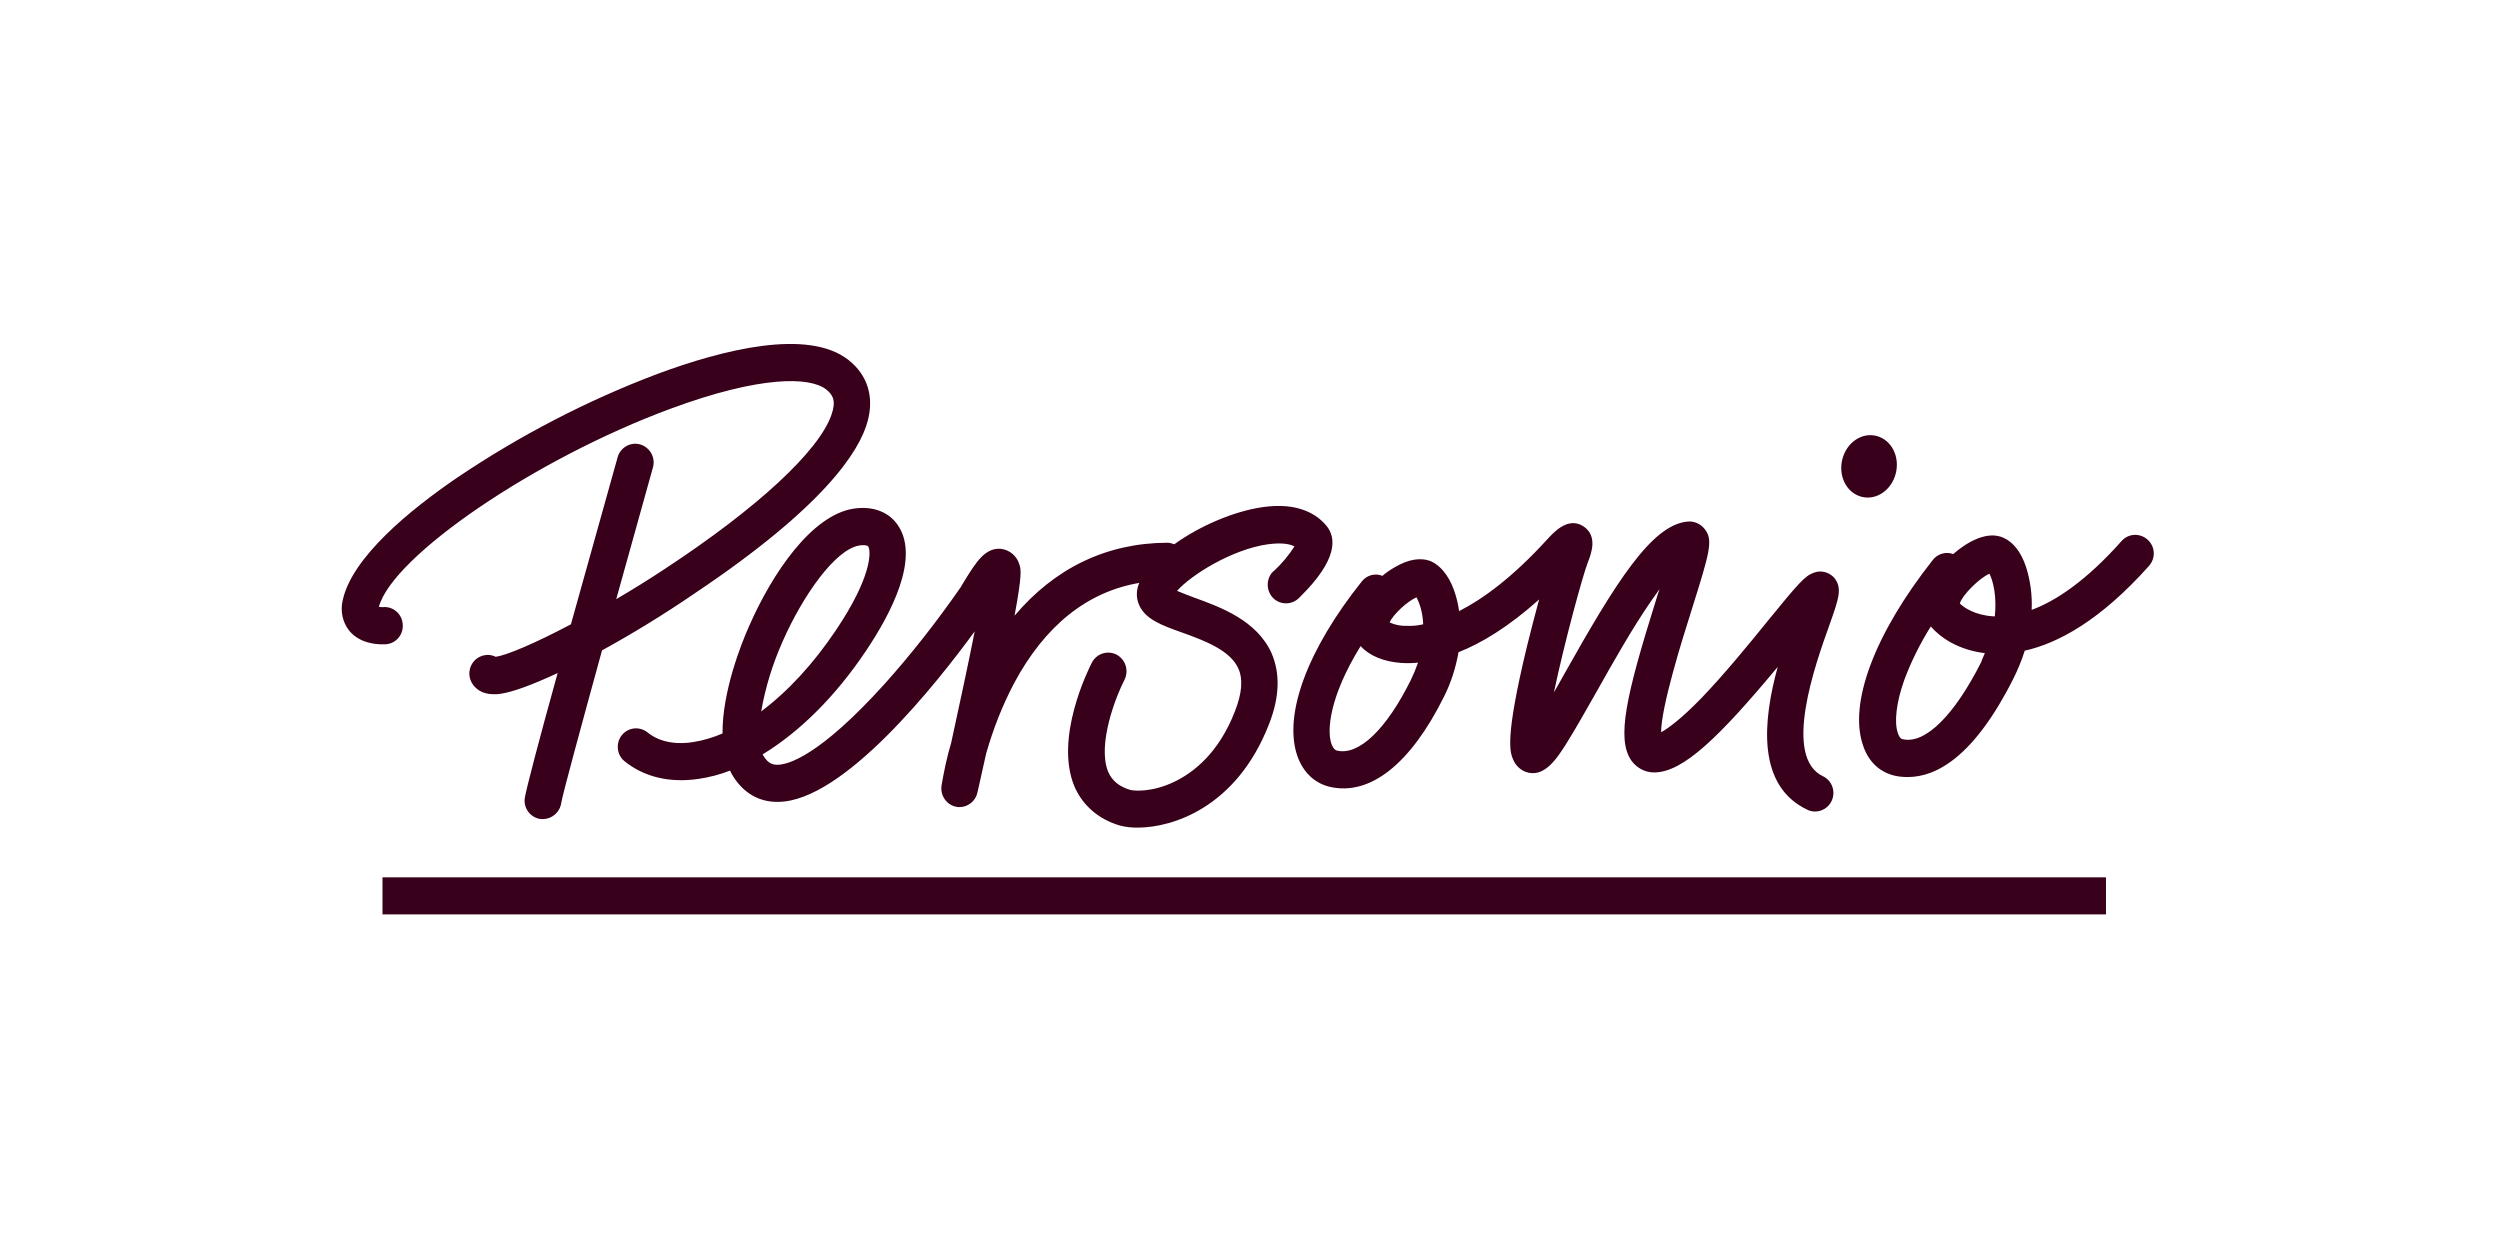 <svg width="149" height="75" viewBox="0 0 149 75" fill="none" xmlns="http://www.w3.org/2000/svg">
<path d="M35.881 38.762C34.603 43.405 33.541 47.317 33.451 47.847C33.379 48.395 32.911 48.815 32.353 48.815C32.317 48.815 32.281 48.815 32.227 48.815C31.633 48.742 31.201 48.194 31.273 47.591C31.327 47.152 32.173 43.935 33.235 40.115C31.741 40.809 30.517 41.266 29.779 41.358C29.653 41.376 29.527 41.376 29.419 41.376C28.681 41.376 28.303 41.011 28.123 40.7C27.817 40.17 27.997 39.493 28.519 39.183C28.843 39 29.221 38.982 29.545 39.146C30.193 39.055 31.849 38.36 34.027 37.209C35.125 33.261 36.259 29.239 36.817 27.229C36.997 26.644 37.609 26.315 38.185 26.497C38.743 26.68 39.067 27.265 38.923 27.832C38.257 30.208 37.483 32.986 36.727 35.71C37.663 35.161 38.671 34.54 39.661 33.882C45.114 30.299 48.822 26.881 49.56 24.706C49.848 23.884 49.632 23.518 49.236 23.207C48.282 22.458 45.348 22.367 39.967 24.359C31.903 27.338 23.408 33.133 22.58 36.167C22.67 36.185 22.742 36.185 22.832 36.185C23.426 36.13 23.966 36.587 24.002 37.209C24.056 37.812 23.606 38.36 22.994 38.397C22.976 38.397 22.94 38.397 22.922 38.397C22.688 38.415 21.5 38.433 20.816 37.593C20.42 37.099 20.276 36.423 20.42 35.801C20.96 33.224 24.434 30.391 27.241 28.472C30.985 25.949 34.999 23.865 39.211 22.275C43.062 20.849 48.138 19.552 50.568 21.453C51.702 22.348 52.098 23.628 51.72 25.072C51.234 26.936 49.038 30.245 41.461 35.326C39.571 36.624 37.645 37.794 35.881 38.762ZM109.029 37.264C108.183 39.621 106.221 45.142 108.669 46.275C109.209 46.549 109.425 47.207 109.155 47.755C108.903 48.267 108.291 48.505 107.769 48.285C104.673 46.86 105.069 42.966 105.951 39.749C102.477 43.917 100.317 46.037 98.589 46.037C98.049 46.037 97.563 45.781 97.239 45.343C96.321 44.045 96.915 41.449 98.715 35.71C98.769 35.509 98.841 35.308 98.913 35.107C98.751 35.326 98.589 35.564 98.409 35.819C97.293 37.428 96.141 39.475 95.133 41.266C94.431 42.509 93.802 43.606 93.297 44.41C92.775 45.215 92.02 46.403 90.922 46.001C90.598 45.873 90.328 45.617 90.184 45.269C90.004 44.849 89.662 44.081 91.012 38.506C91.246 37.556 91.498 36.587 91.732 35.728C89.896 37.373 88.276 38.342 86.926 38.872C86.764 39.804 86.476 40.7 86.062 41.522C84.064 45.544 81.652 47.444 79.258 46.896C78.34 46.677 77.656 46.019 77.314 45.032C76.487 42.583 77.926 38.708 81.166 34.65C81.454 34.284 81.958 34.138 82.39 34.321C82.606 34.138 82.84 33.973 83.092 33.827C83.956 33.315 84.694 33.206 85.306 33.462C86.062 33.827 86.476 34.631 86.692 35.271C86.818 35.637 86.908 36.02 86.962 36.423C88.366 35.71 90.13 34.43 92.2 32.164C92.632 31.689 93.46 30.793 94.359 31.36C95.259 31.944 94.827 33.023 94.629 33.535C94.341 34.266 93.243 38.269 92.614 41.266C92.829 40.883 93.046 40.517 93.243 40.151C96.267 34.778 98.427 31.268 100.587 31.085C100.965 31.049 101.343 31.213 101.595 31.524C102.117 32.182 101.919 32.858 100.821 36.349C100.245 38.159 99.003 42.144 99.003 43.643C99.399 43.423 100.155 42.893 101.415 41.595C102.765 40.188 104.205 38.433 105.357 37.008C107.175 34.778 107.571 34.321 108.093 34.138C108.507 33.973 108.975 34.083 109.299 34.412C109.821 35.033 109.605 35.637 109.029 37.264ZM84.514 39.493C84.19 39.53 83.848 39.53 83.524 39.512C82.462 39.439 81.598 39.073 81.094 38.506C79.24 41.504 79.078 43.515 79.348 44.319C79.474 44.684 79.654 44.739 79.708 44.739C80.986 45.032 82.624 43.478 84.082 40.535C84.244 40.206 84.388 39.859 84.514 39.493ZM84.82 37.209C84.802 36.642 84.676 36.094 84.424 35.6C83.902 35.819 83.02 36.624 82.822 37.099C83.146 37.245 83.506 37.318 83.866 37.3C84.172 37.318 84.496 37.282 84.82 37.209ZM128.089 33.718C125.156 37.008 122.636 38.342 120.674 38.781C120.494 39.365 120.26 39.914 119.99 40.462C117.632 45.142 115.382 46.311 113.708 46.311C113.456 46.311 113.204 46.293 112.952 46.238C112.052 46.037 111.368 45.416 111.044 44.447C110.162 41.943 111.71 37.794 115.184 33.388C115.472 33.005 115.976 32.858 116.408 33.023C117.272 32.273 118.46 31.615 119.414 32.054C119.99 32.31 120.458 32.913 120.746 33.772C121.016 34.613 121.124 35.472 121.088 36.349C122.528 35.819 124.346 34.613 126.47 32.219C126.883 31.78 127.567 31.762 128.017 32.182C128.449 32.584 128.485 33.261 128.089 33.718ZM118.298 38.927C116.732 38.744 115.634 37.995 115.076 37.337C114.446 38.342 113.906 39.42 113.492 40.535C113.024 41.851 112.88 43.039 113.114 43.697C113.222 44.026 113.366 44.063 113.438 44.063C114.752 44.337 116.48 42.637 118.082 39.457C118.136 39.274 118.226 39.11 118.298 38.927ZM118.568 34.193C117.956 34.467 116.948 35.472 116.804 35.966C117.038 36.203 117.686 36.66 118.784 36.733H118.892C119.018 35.527 118.784 34.595 118.568 34.193ZM112.988 28.216C113.24 27.21 112.736 26.223 111.854 25.986C110.972 25.748 110.054 26.369 109.803 27.375C109.551 28.38 110.055 29.367 110.936 29.605C111.818 29.842 112.736 29.221 112.988 28.216ZM77.152 32.566C76.703 32.328 76.001 32.383 75.569 32.438C73.391 32.749 70.979 34.284 70.151 35.216C70.439 35.344 70.853 35.49 71.177 35.618C72.743 36.185 74.903 36.971 75.784 38.927C76.306 40.133 76.27 41.559 75.623 43.186C73.697 48.103 69.917 49.327 67.793 49.327C67.433 49.327 67.073 49.291 66.731 49.199C65.453 48.815 64.517 47.993 64.031 46.86C62.843 43.99 64.841 39.95 65.075 39.493C65.363 38.945 66.011 38.744 66.551 39.018C67.091 39.311 67.289 39.969 67.019 40.517C66.515 41.486 65.381 44.374 66.047 46.001C66.281 46.531 66.695 46.878 67.361 47.079C67.559 47.134 68.657 47.243 70.007 46.585C71.105 46.055 72.635 44.904 73.607 42.381C74.021 41.321 74.093 40.48 73.805 39.841C73.319 38.744 71.735 38.159 70.457 37.702C69.233 37.264 68.261 36.916 67.883 36.039C67.703 35.618 67.721 35.143 67.901 34.741C64.787 35.271 62.267 37.3 60.431 40.736C59.73 42.071 59.19 43.46 58.776 44.904C58.47 46.275 58.254 47.225 58.254 47.243C58.146 47.737 57.696 48.103 57.192 48.103C57.12 48.103 57.066 48.103 56.994 48.084C56.418 47.975 56.04 47.426 56.112 46.841C56.256 45.982 56.436 45.123 56.688 44.282C57.21 41.87 57.732 39.475 58.092 37.629C55.824 40.736 50.262 47.773 46.374 47.792C45.258 47.81 44.34 47.28 43.71 46.293C43.638 46.183 43.566 46.055 43.512 45.927C42.901 46.165 42.27 46.33 41.641 46.421C39.913 46.677 38.383 46.311 37.213 45.361C36.745 44.977 36.691 44.264 37.069 43.807C37.447 43.35 38.113 43.277 38.581 43.643C39.427 44.337 40.543 44.355 41.317 44.227C41.91 44.136 42.505 43.953 43.062 43.716C43.044 41.23 44.178 38.36 44.646 37.318C46.014 34.193 48.354 30.72 50.856 30.318C52.044 30.135 53.034 30.519 53.574 31.396C54.762 33.315 53.16 36.496 51.594 38.817C49.794 41.504 47.652 43.624 45.456 44.959C45.474 44.995 45.492 45.05 45.528 45.087C45.798 45.525 46.086 45.58 46.338 45.58C46.95 45.58 48.822 45.087 52.746 40.736C54.366 38.927 55.86 37.008 57.246 35.015L57.444 34.686C58.182 33.48 58.721 32.621 59.675 32.712C60.197 32.785 60.611 33.151 60.755 33.644C60.845 33.919 60.935 34.174 60.467 36.697C62.861 33.864 65.939 32.365 69.557 32.347C69.701 32.347 69.845 32.383 69.989 32.438C71.483 31.36 73.499 30.482 75.245 30.226C77.386 29.916 78.502 30.665 79.06 31.341C79.618 32.018 79.798 33.315 77.44 35.618C77.026 36.057 76.325 36.075 75.892 35.655C75.46 35.235 75.442 34.522 75.856 34.083C75.874 34.065 75.892 34.047 75.928 34.028C76.397 33.59 76.811 33.096 77.152 32.566ZM45.366 42.4C46.932 41.23 48.462 39.585 49.812 37.574C51.954 34.394 51.918 32.895 51.756 32.584C51.72 32.511 51.576 32.493 51.45 32.493C51.378 32.493 51.288 32.493 51.216 32.511C49.758 32.749 47.814 35.564 46.644 38.232C46.05 39.566 45.618 40.956 45.366 42.4ZM125.516 52.288H22.796V54.5H125.516V52.288Z" fill="#38001A"/>
</svg>
